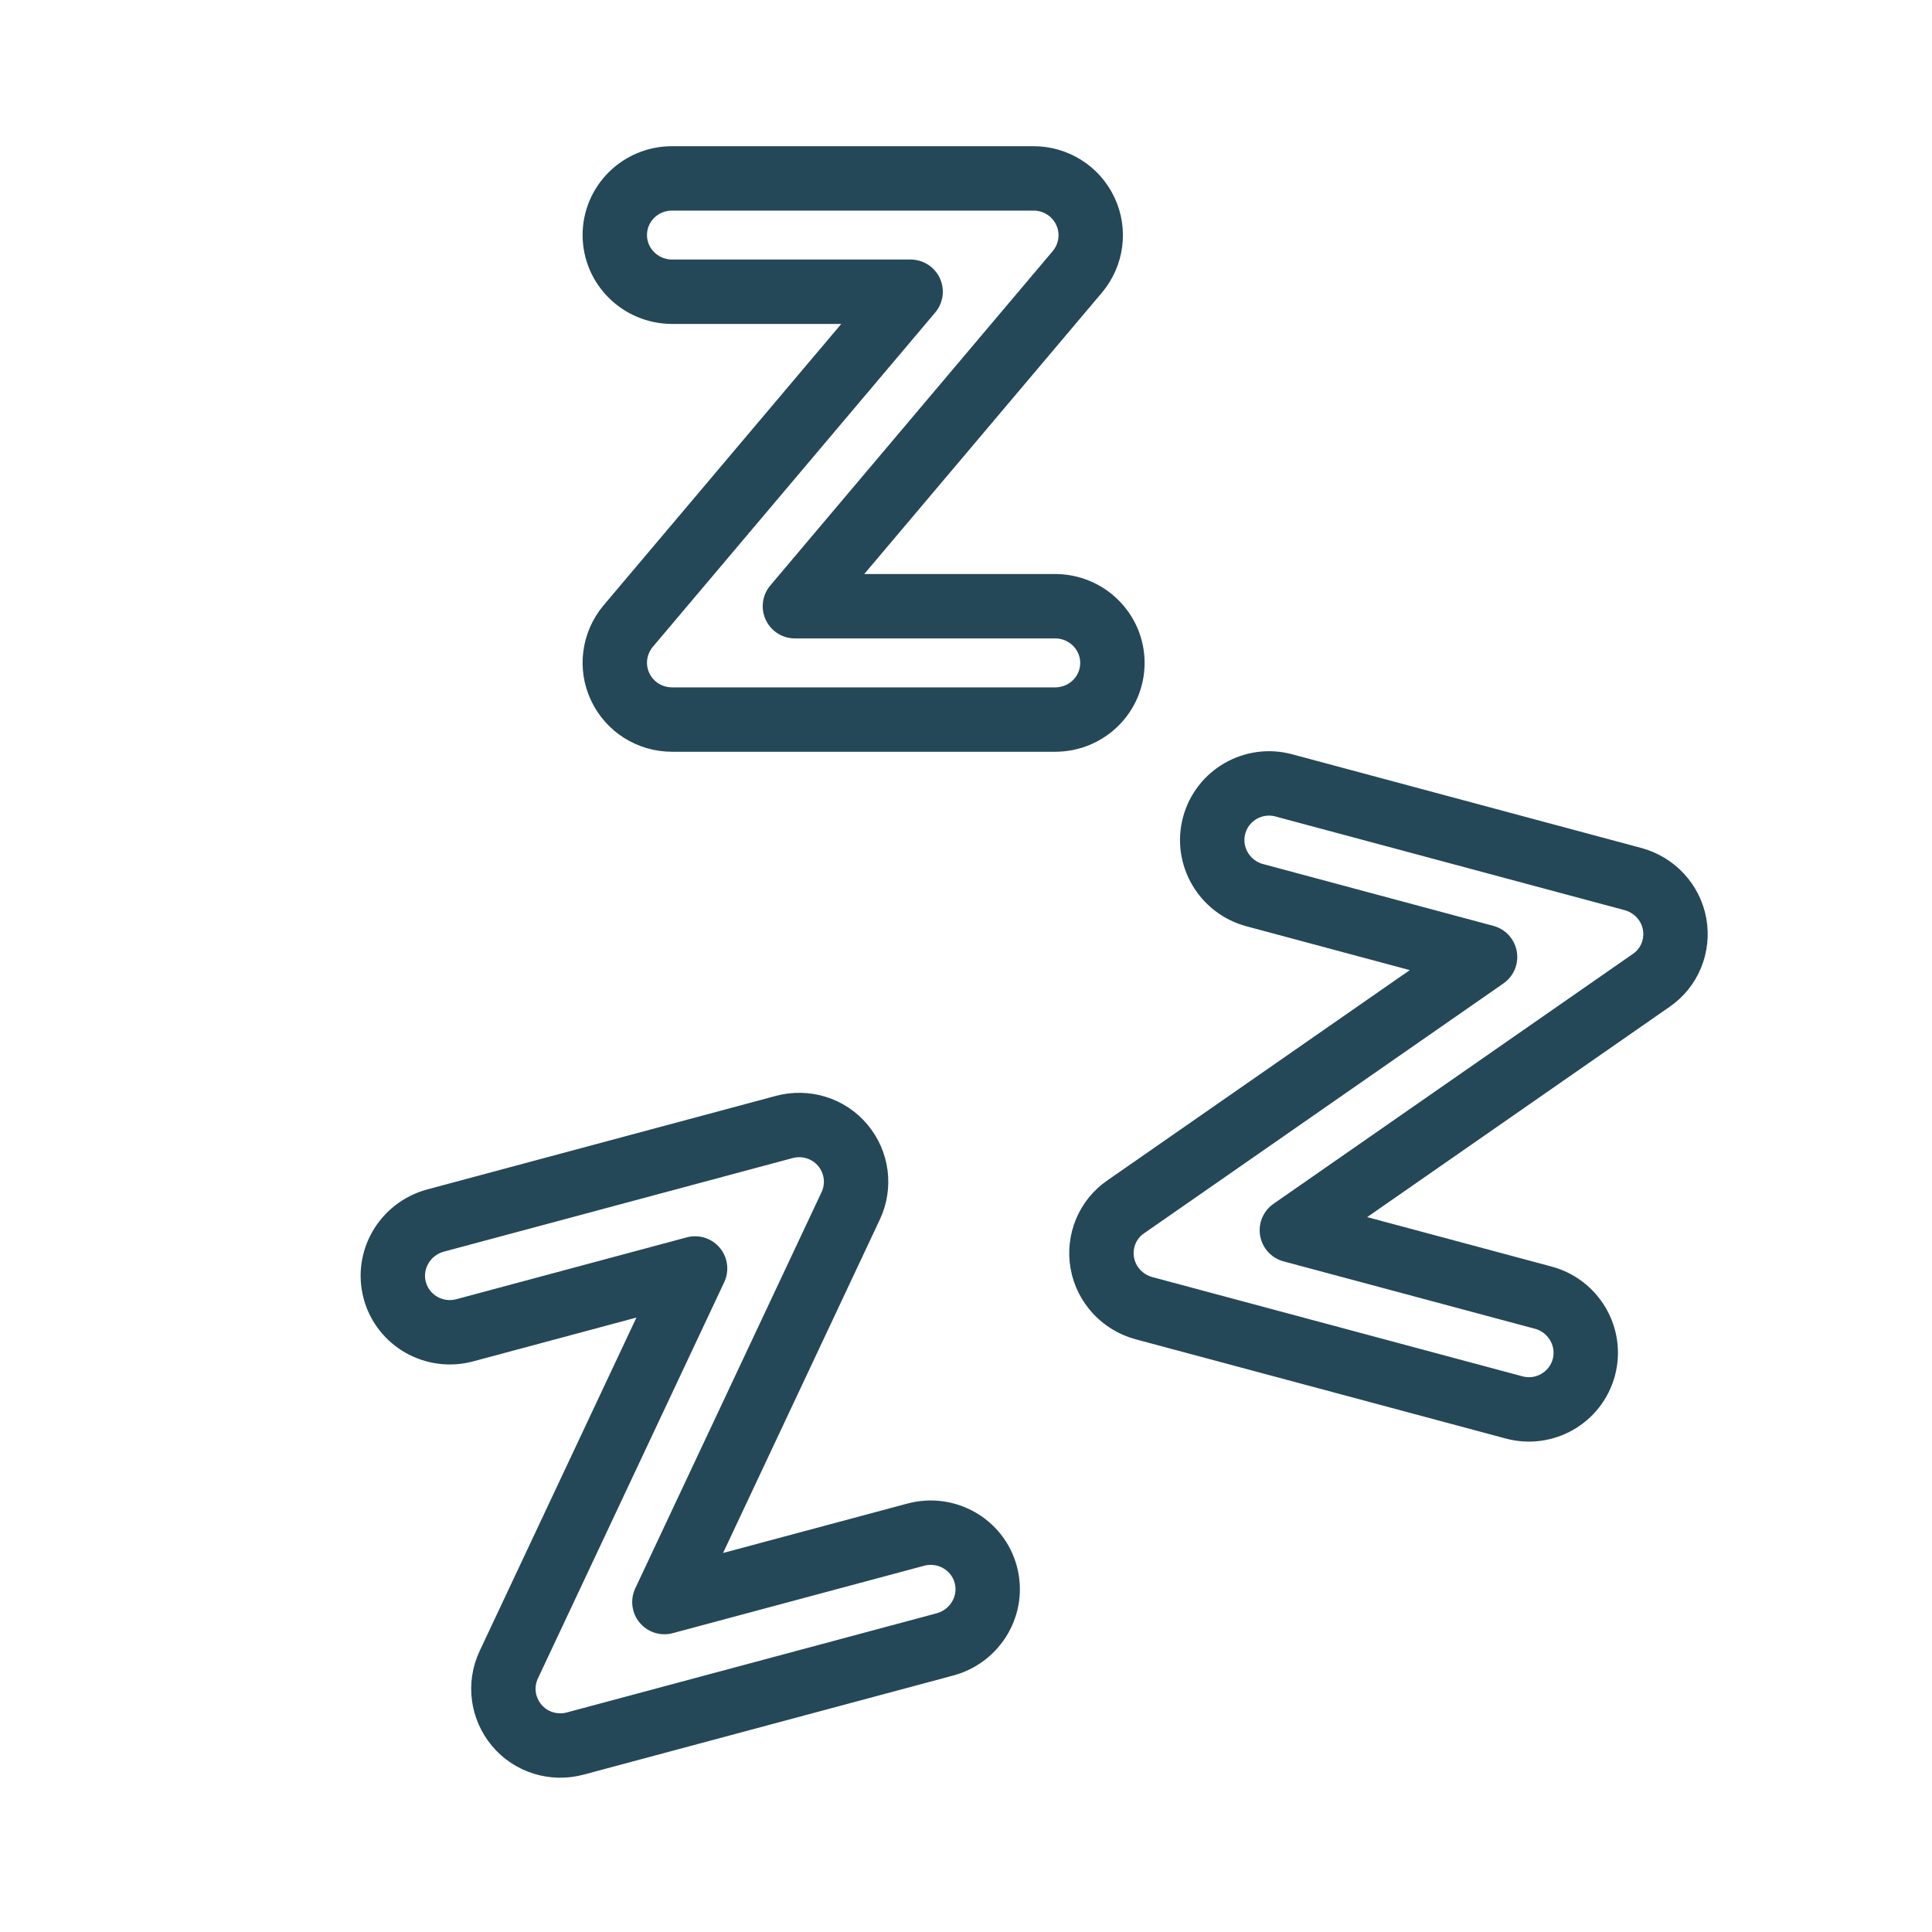<svg viewBox="0 0 90 90" xmlns="http://www.w3.org/2000/svg" id="Layer_1"><defs><style>.cls-1{fill:none;stroke:#244858;stroke-linecap:round;stroke-linejoin:round;stroke-width:3px;}</style></defs><path d="M49.15,33.52h-17.84c-1.04,0-1.98-.59-2.42-1.53-.44-.93-.29-2.03.37-2.82l13.16-15.58h-11.11c-1.47,0-2.67-1.18-2.67-2.64s1.19-2.64,2.67-2.64h16.83c1.04,0,1.98.59,2.42,1.53.44.93.29,2.03-.37,2.82l-13.16,15.58h12.12c1.47,0,2.67,1.18,2.67,2.64s-1.19,2.64-2.67,2.64Z" class="cls-1"></path><path d="M44.03,76.6l-17.23,4.62c-1,.27-2.07-.06-2.73-.85-.66-.79-.81-1.88-.37-2.82l8.68-18.46-10.73,2.88c-1.42.38-2.88-.45-3.26-1.86-.38-1.41.47-2.86,1.89-3.25l16.25-4.36c1-.27,2.07.06,2.73.85.66.79.81,1.88.37,2.82l-8.68,18.46,11.71-3.14c1.42-.38,2.88.45,3.26,1.86s-.47,2.86-1.89,3.25Z" class="cls-1"></path><path d="M70.52,65.56l-17.23-4.62c-1-.27-1.76-1.09-1.94-2.1-.18-1.01.24-2.04,1.09-2.62l16.74-11.64-10.73-2.88c-1.42-.38-2.27-1.84-1.89-3.25.38-1.41,1.84-2.25,3.26-1.86l16.25,4.36c1,.27,1.76,1.09,1.94,2.1.18,1.01-.24,2.04-1.09,2.62l-16.74,11.64,11.71,3.14c1.42.38,2.27,1.84,1.89,3.25s-1.84,2.25-3.26,1.86Z" class="cls-1"></path></svg>